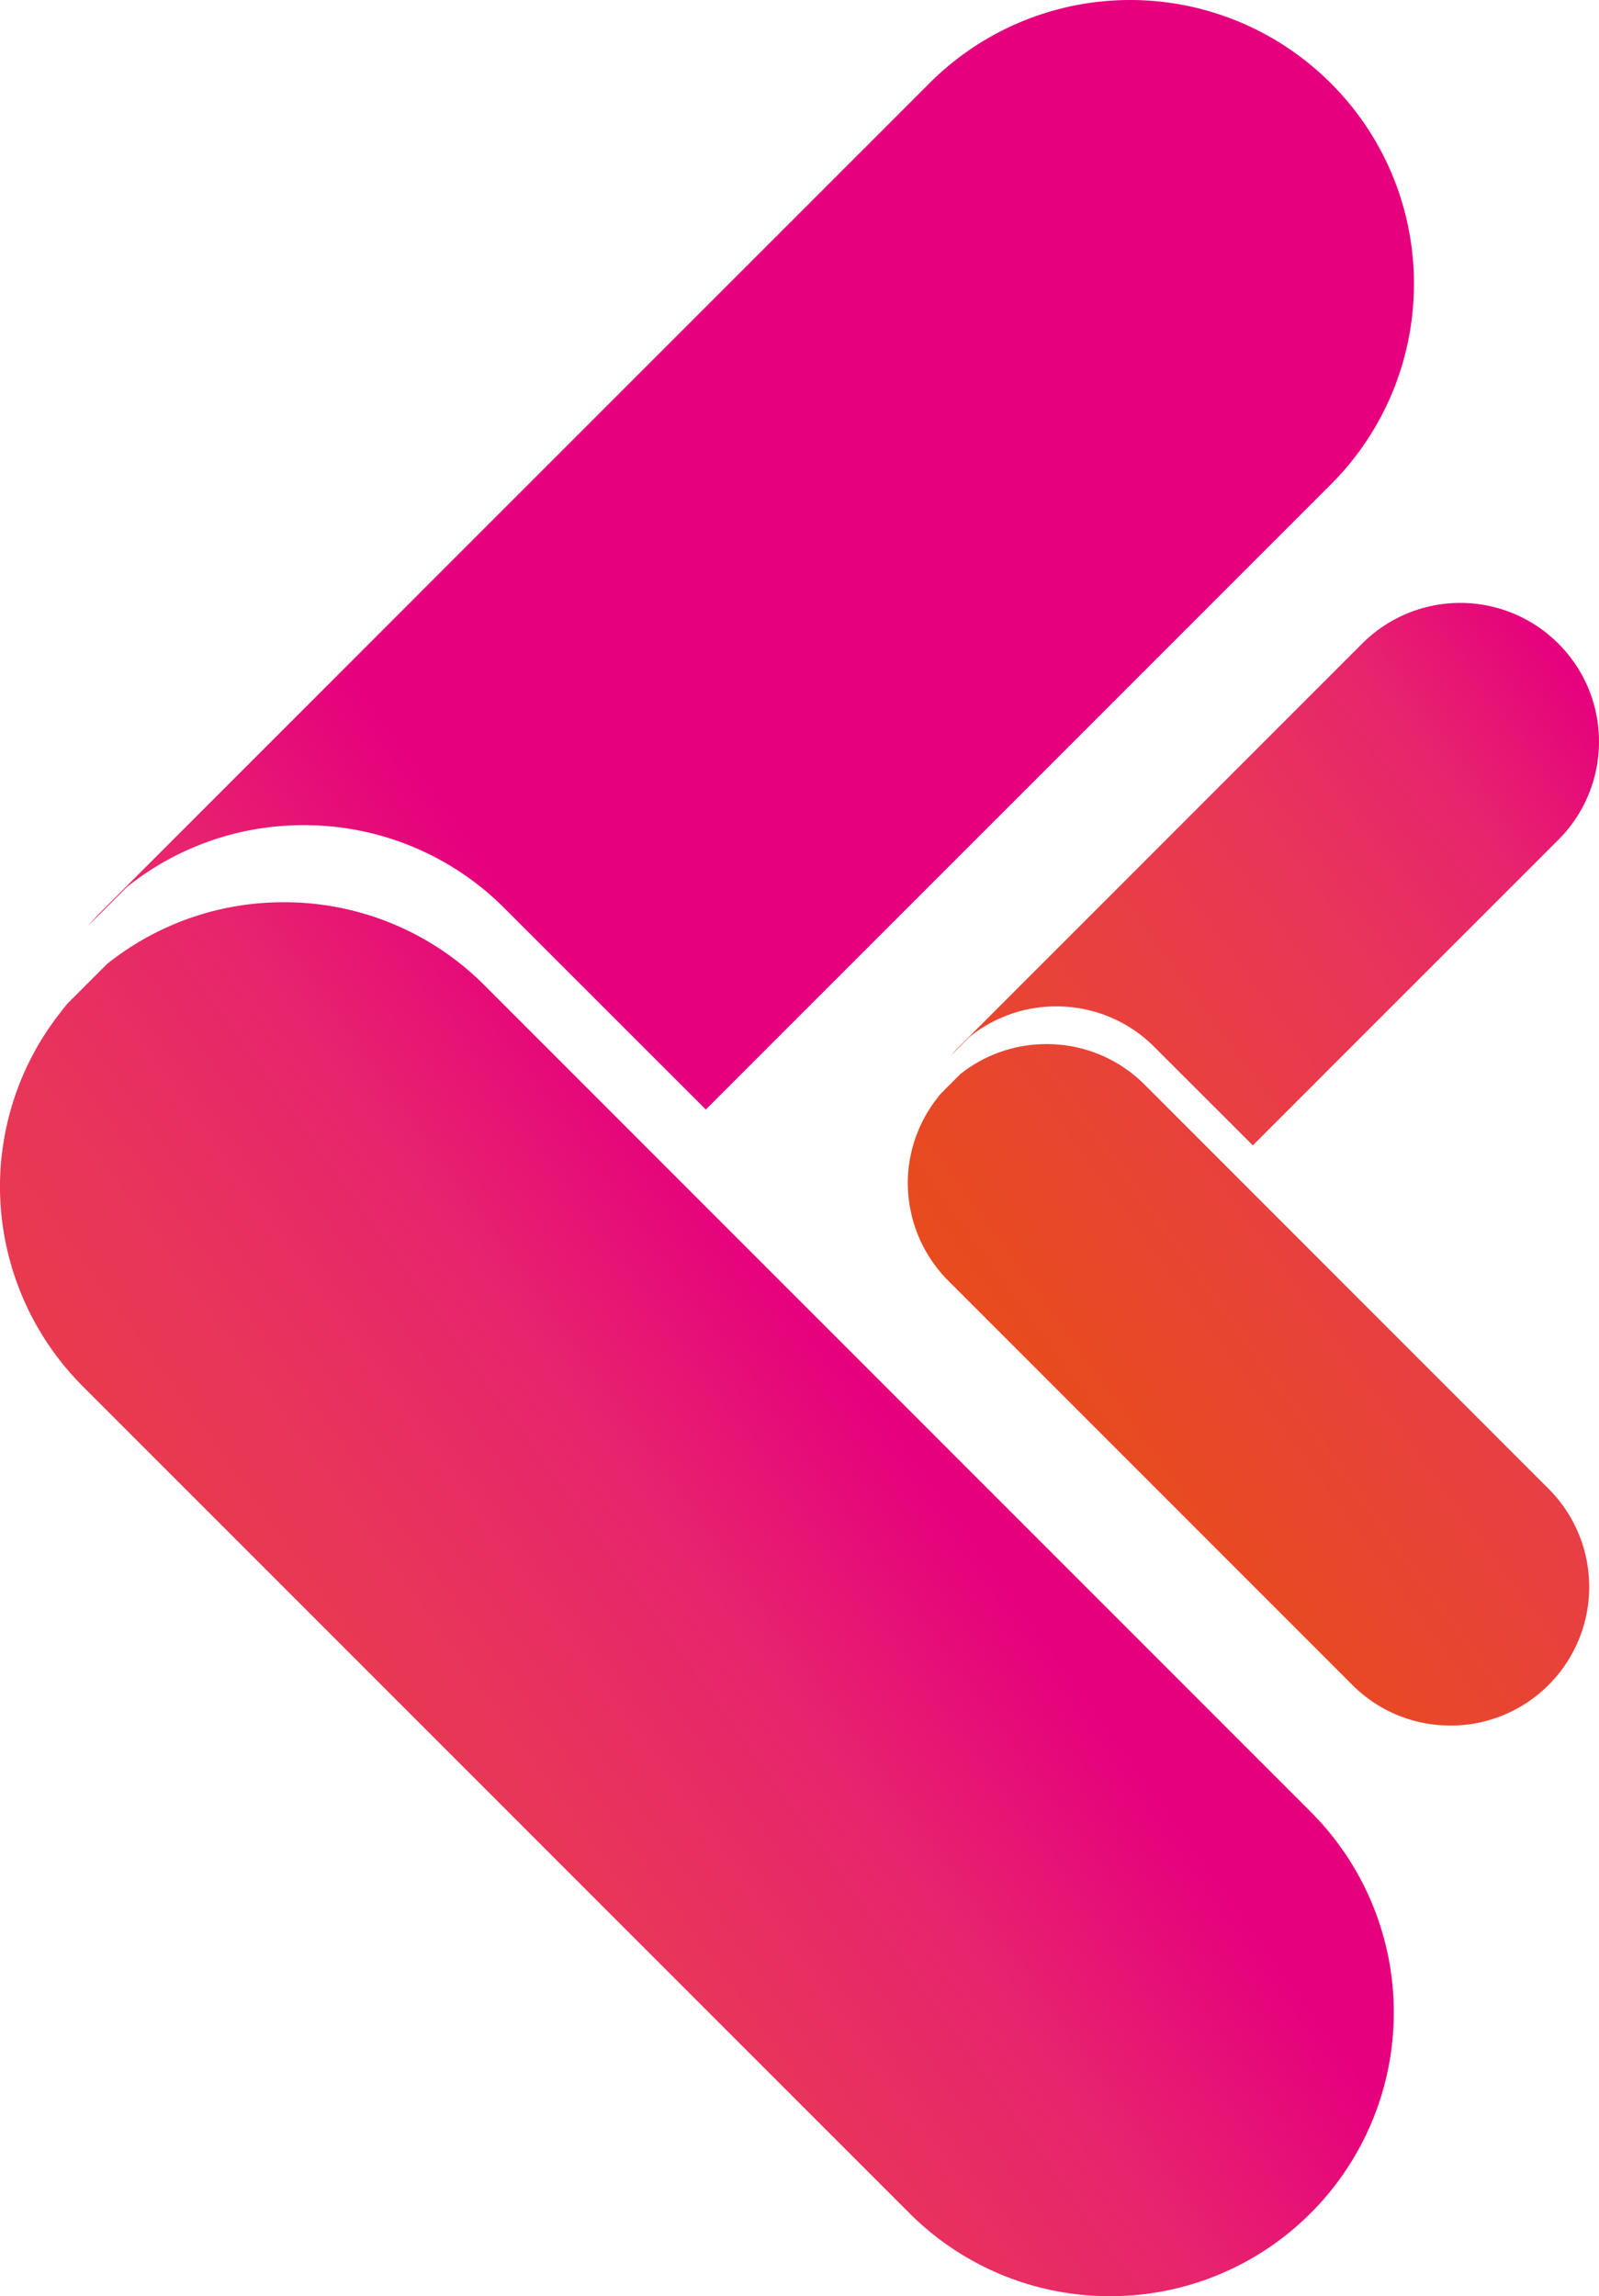 <svg xmlns="http://www.w3.org/2000/svg" xmlns:xlink="http://www.w3.org/1999/xlink" width="119.392" height="171.411" viewBox="0 0 119.392 171.411">
  <defs>
    <linearGradient id="linear-gradient" x1="-0.052" y1="1.162" x2="0.496" y2="0.505" gradientUnits="objectBoundingBox">
      <stop offset="0" stop-color="#e84e0f"/>
      <stop offset="0.099" stop-color="#e84d15"/>
      <stop offset="0.225" stop-color="#e84a21"/>
      <stop offset="0.365" stop-color="#e84531"/>
      <stop offset="0.516" stop-color="#e83e45"/>
      <stop offset="0.674" stop-color="#e8355a"/>
      <stop offset="0.838" stop-color="#e7246d"/>
      <stop offset="1" stop-color="#e6007e"/>
    </linearGradient>
    <linearGradient id="linear-gradient-2" x1="0.124" y1="0.94" x2="0.902" y2="0.005" xlink:href="#linear-gradient"/>
  </defs>
  <g id="Group_3045" data-name="Group 3045" transform="translate(-240.206 -196.959)">
    <path id="Union_2" data-name="Union 2" d="M-6034.1,165.217l-61.69-61.69a21.147,21.147,0,0,1-6.19-13.97c-.031-.64-.031-1.29,0-1.939.019-.54.069-1.081.141-1.621a21,21,0,0,1,4.46-10.55c.149-.2.3-.39.459-.568l2.911-2.911a21.071,21.071,0,0,1,13.2-4.61,21.09,21.09,0,0,1,14.981,6.2l15.027,15.031,46.662,46.668a21.174,21.174,0,0,1,0,29.96,21.1,21.1,0,0,1-14.981,6.2A21.1,21.1,0,0,1-6034.1,165.217Zm-30.235-97.412a21.092,21.092,0,0,0-14.981-6.2,21.06,21.06,0,0,0-13.2,4.613l-2.91,2.908c.359-.418.74-.828,1.131-1.218l1.239-1.24,26.918-26.921L-6032.6,6.215a21.177,21.177,0,0,1,29.963,0,21.086,21.086,0,0,1,6.209,14.978,21.125,21.125,0,0,1-6.209,14.981L-6049.3,82.833Z" transform="translate(6342.207 196.954)" fill="url(#linear-gradient)"/>
    <path id="Union_8" data-name="Union 8" d="M-12411.012-116.179l-30.156-30.16a10.344,10.344,0,0,1-3.026-6.83c-.016-.312-.016-.631,0-.949.01-.262.034-.528.065-.79a10.3,10.3,0,0,1,2.184-5.159,3.159,3.159,0,0,1,.225-.278l1.421-1.424a10.308,10.308,0,0,1,6.452-2.252,10.3,10.3,0,0,1,7.324,3.029l7.349,7.349,22.811,22.817a10.352,10.352,0,0,1,0,14.647,10.314,10.314,0,0,1-7.323,3.029A10.323,10.323,0,0,1-12411.012-116.179Zm-14.781-47.624a10.3,10.3,0,0,0-7.323-3.033,10.3,10.3,0,0,0-6.452,2.255l-1.422,1.421c.176-.206.362-.406.55-.6l.609-.606,13.16-13.161,16.391-16.393a10.352,10.352,0,0,1,14.647,0,10.312,10.312,0,0,1,3.035,7.324,10.323,10.323,0,0,1-3.035,7.324l-22.812,22.811Z" transform="translate(12752.195 438.923)" fill="url(#linear-gradient-2)"/>
  </g>
</svg>
